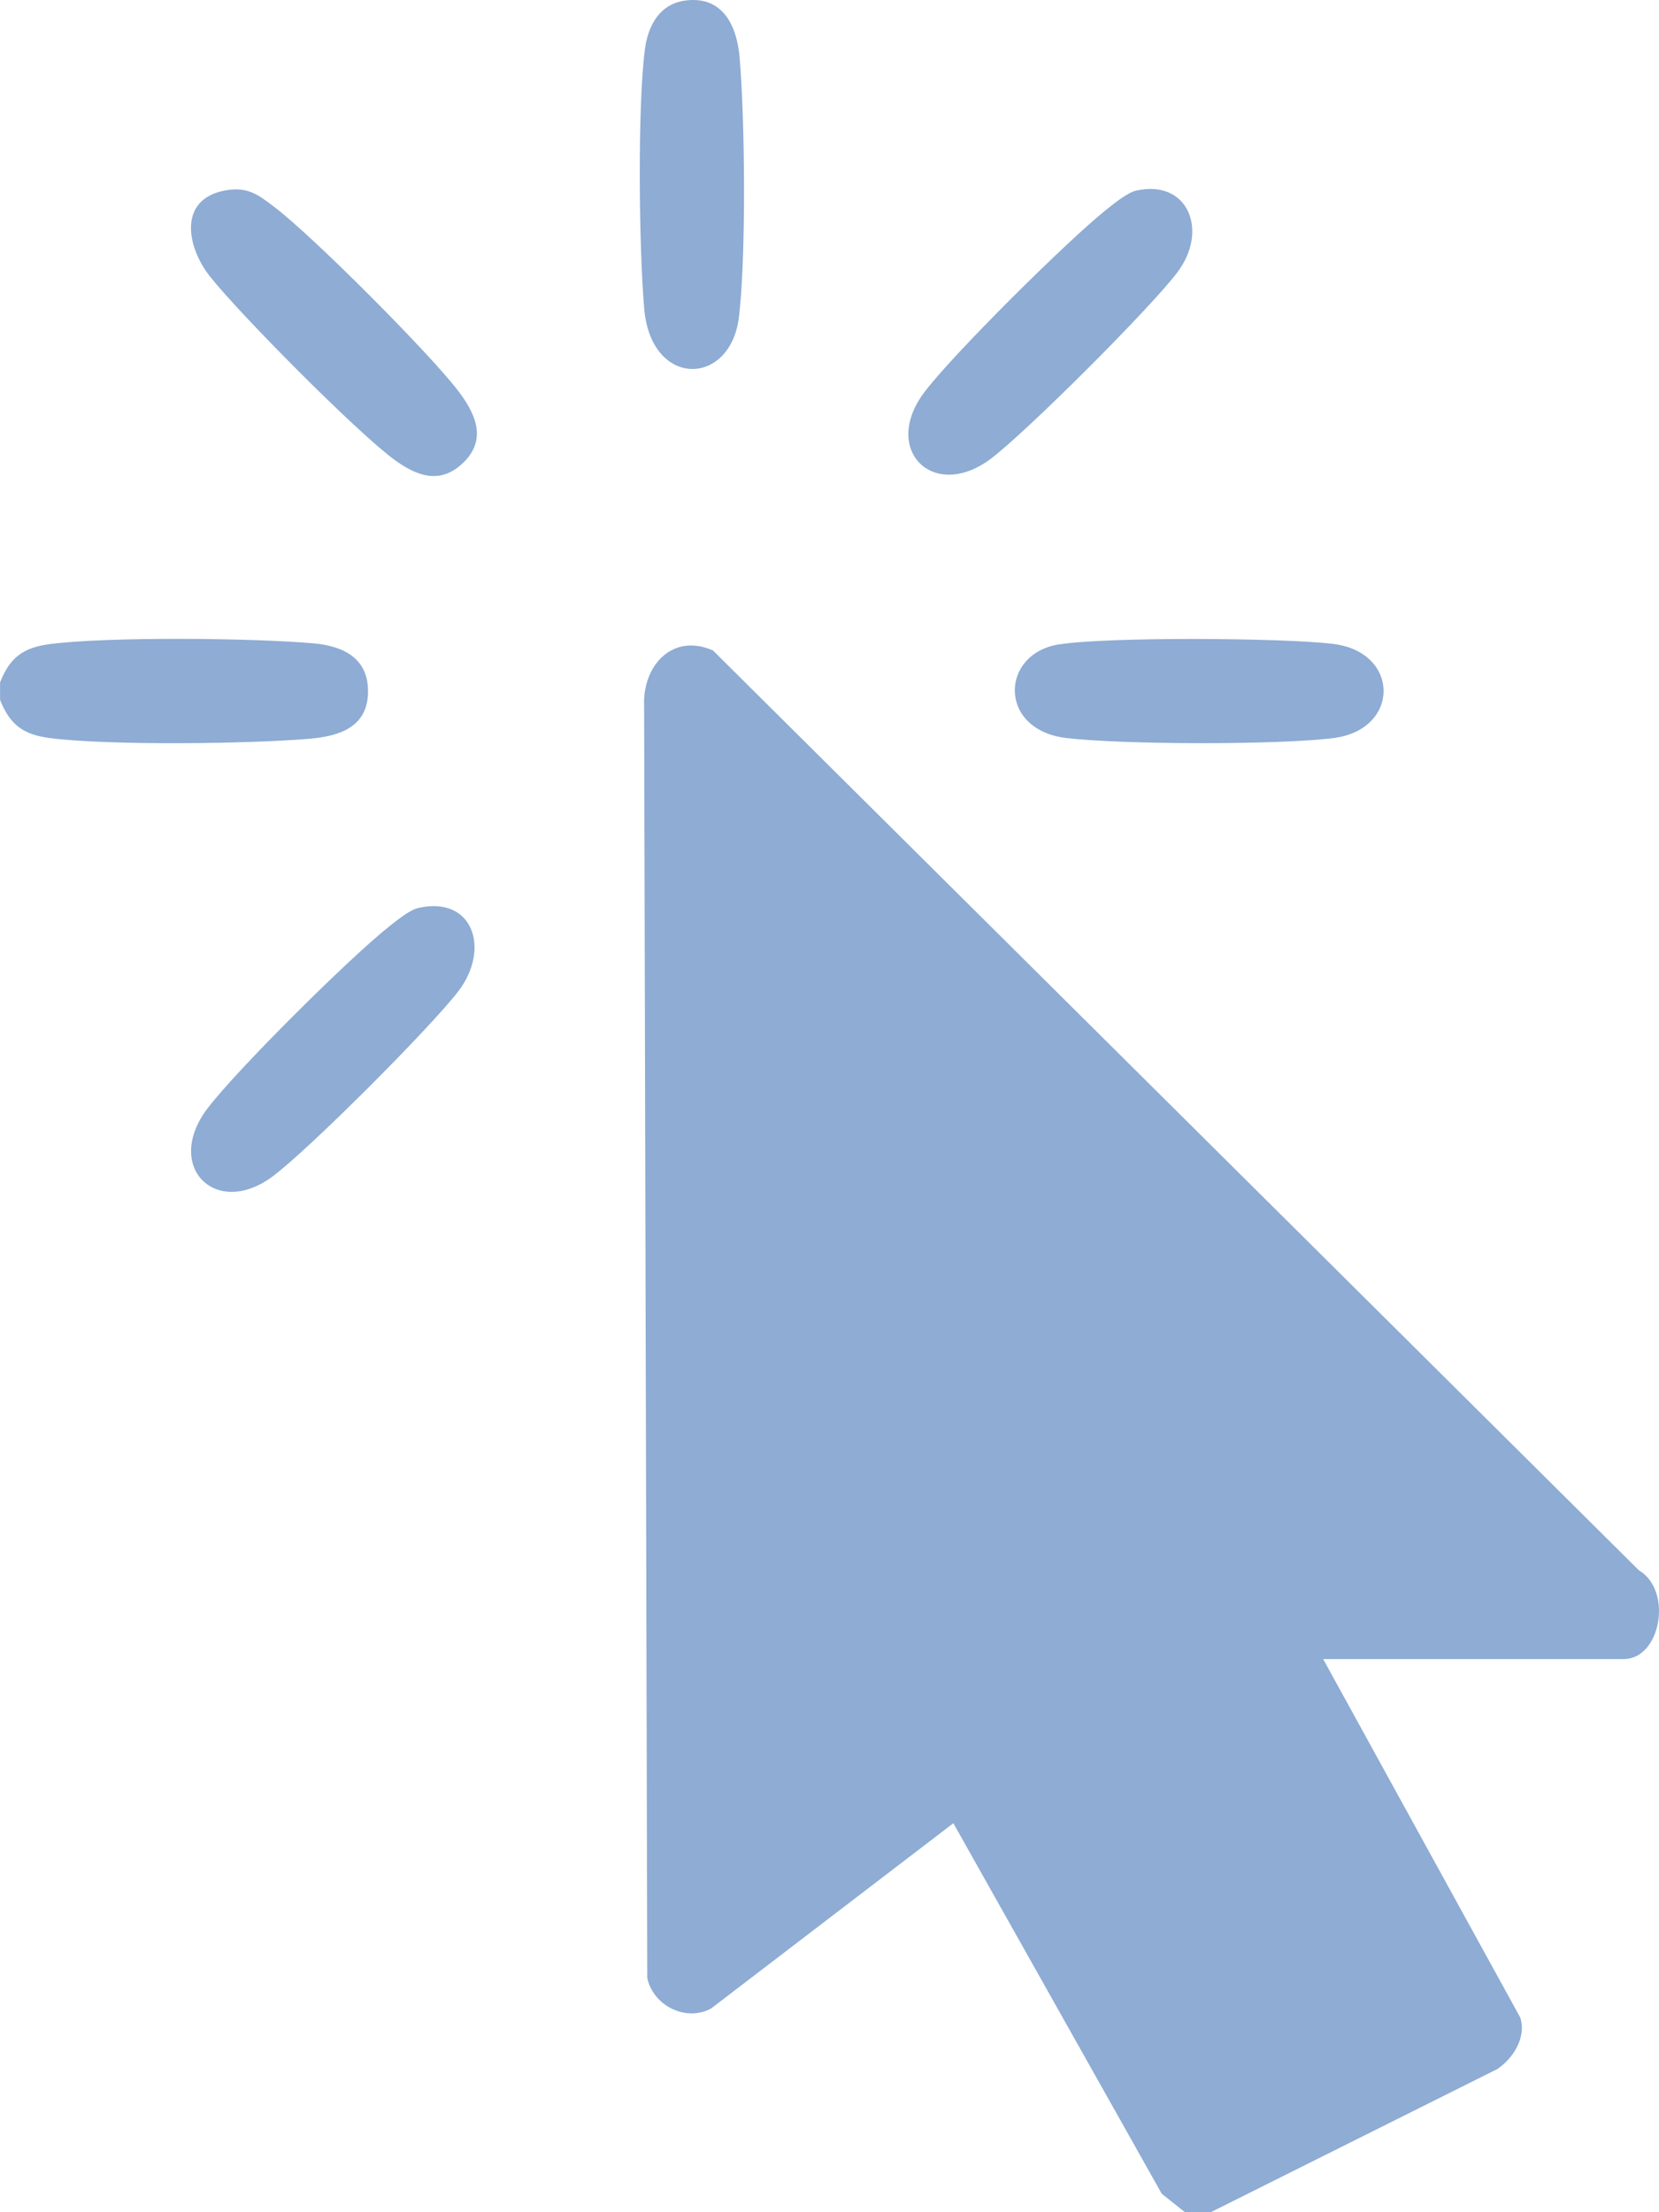 <svg width="72" height="96" viewBox="0 0 72 96" fill="none" xmlns="http://www.w3.org/2000/svg">
<path d="M29.799 0.016C31.394 -0.161 31.986 1.151 32.1 2.506C32.331 5.208 32.385 11.108 32.072 13.743C31.711 16.796 28.255 16.853 27.958 13.396C27.733 10.767 27.663 4.702 27.986 2.159C28.122 1.1 28.632 0.146 29.799 0.016Z" fill="#8EACD4"/>
<path d="M9.712 8.277C10.709 8.074 11.177 8.422 11.914 8.988C13.607 10.28 18.465 15.162 19.803 16.856C20.604 17.874 21.208 19.059 20.063 20.12C19.066 21.043 18.056 20.642 17.098 19.937C15.474 18.743 10.389 13.617 9.104 11.986C8.098 10.71 7.737 8.678 9.712 8.277Z" fill="#8EACD4"/>
<path d="M49.305 8.273C51.549 7.768 52.454 9.98 51.125 11.781C50.02 13.282 44.46 18.834 42.961 19.937C40.498 21.748 38.271 19.526 40.084 17.065C41.28 15.444 46.407 10.362 48.043 9.076C48.359 8.826 48.932 8.356 49.305 8.273Z" fill="#8EACD4"/>
<path d="M51.422 95.997L50.419 95.197L41.375 79.119L30.853 87.165C29.749 87.746 28.35 87.032 28.091 85.837L27.955 30.637C27.879 28.887 29.186 27.449 30.945 28.229L71.13 68.147C72.608 69.019 72.08 71.996 70.469 71.996H57.425L65.979 87.553C66.251 88.403 65.684 89.307 64.995 89.781L52.546 96H51.419L51.422 95.997Z" fill="#8EACD4"/>
<path d="M0.003 30.362V29.613C0.43 28.526 1.013 28.096 2.183 27.948C4.744 27.622 10.977 27.686 13.617 27.919C14.958 28.04 16.015 28.605 15.971 30.084C15.927 31.563 14.718 31.949 13.427 32.059C10.791 32.284 4.731 32.356 2.18 32.031C1.009 31.882 0.43 31.453 0 30.365L0.003 30.362Z" fill="#8EACD4"/>
<path d="M45.932 27.97C47.967 27.629 55.742 27.676 57.878 27.945C60.77 28.311 60.77 31.661 57.878 32.028C55.463 32.334 48.72 32.315 46.283 32.028C43.312 31.677 43.397 28.393 45.932 27.967V27.97Z" fill="#8EACD4"/>
<path d="M18.151 39.403C20.521 38.856 21.303 41.17 19.892 43.015C18.692 44.583 13.373 49.917 11.81 51.067C9.341 52.884 7.095 50.599 9.015 48.087C10.31 46.393 15.193 41.542 16.892 40.203C17.211 39.95 17.775 39.489 18.151 39.403Z" fill="#8EACD4"/>
</svg>
